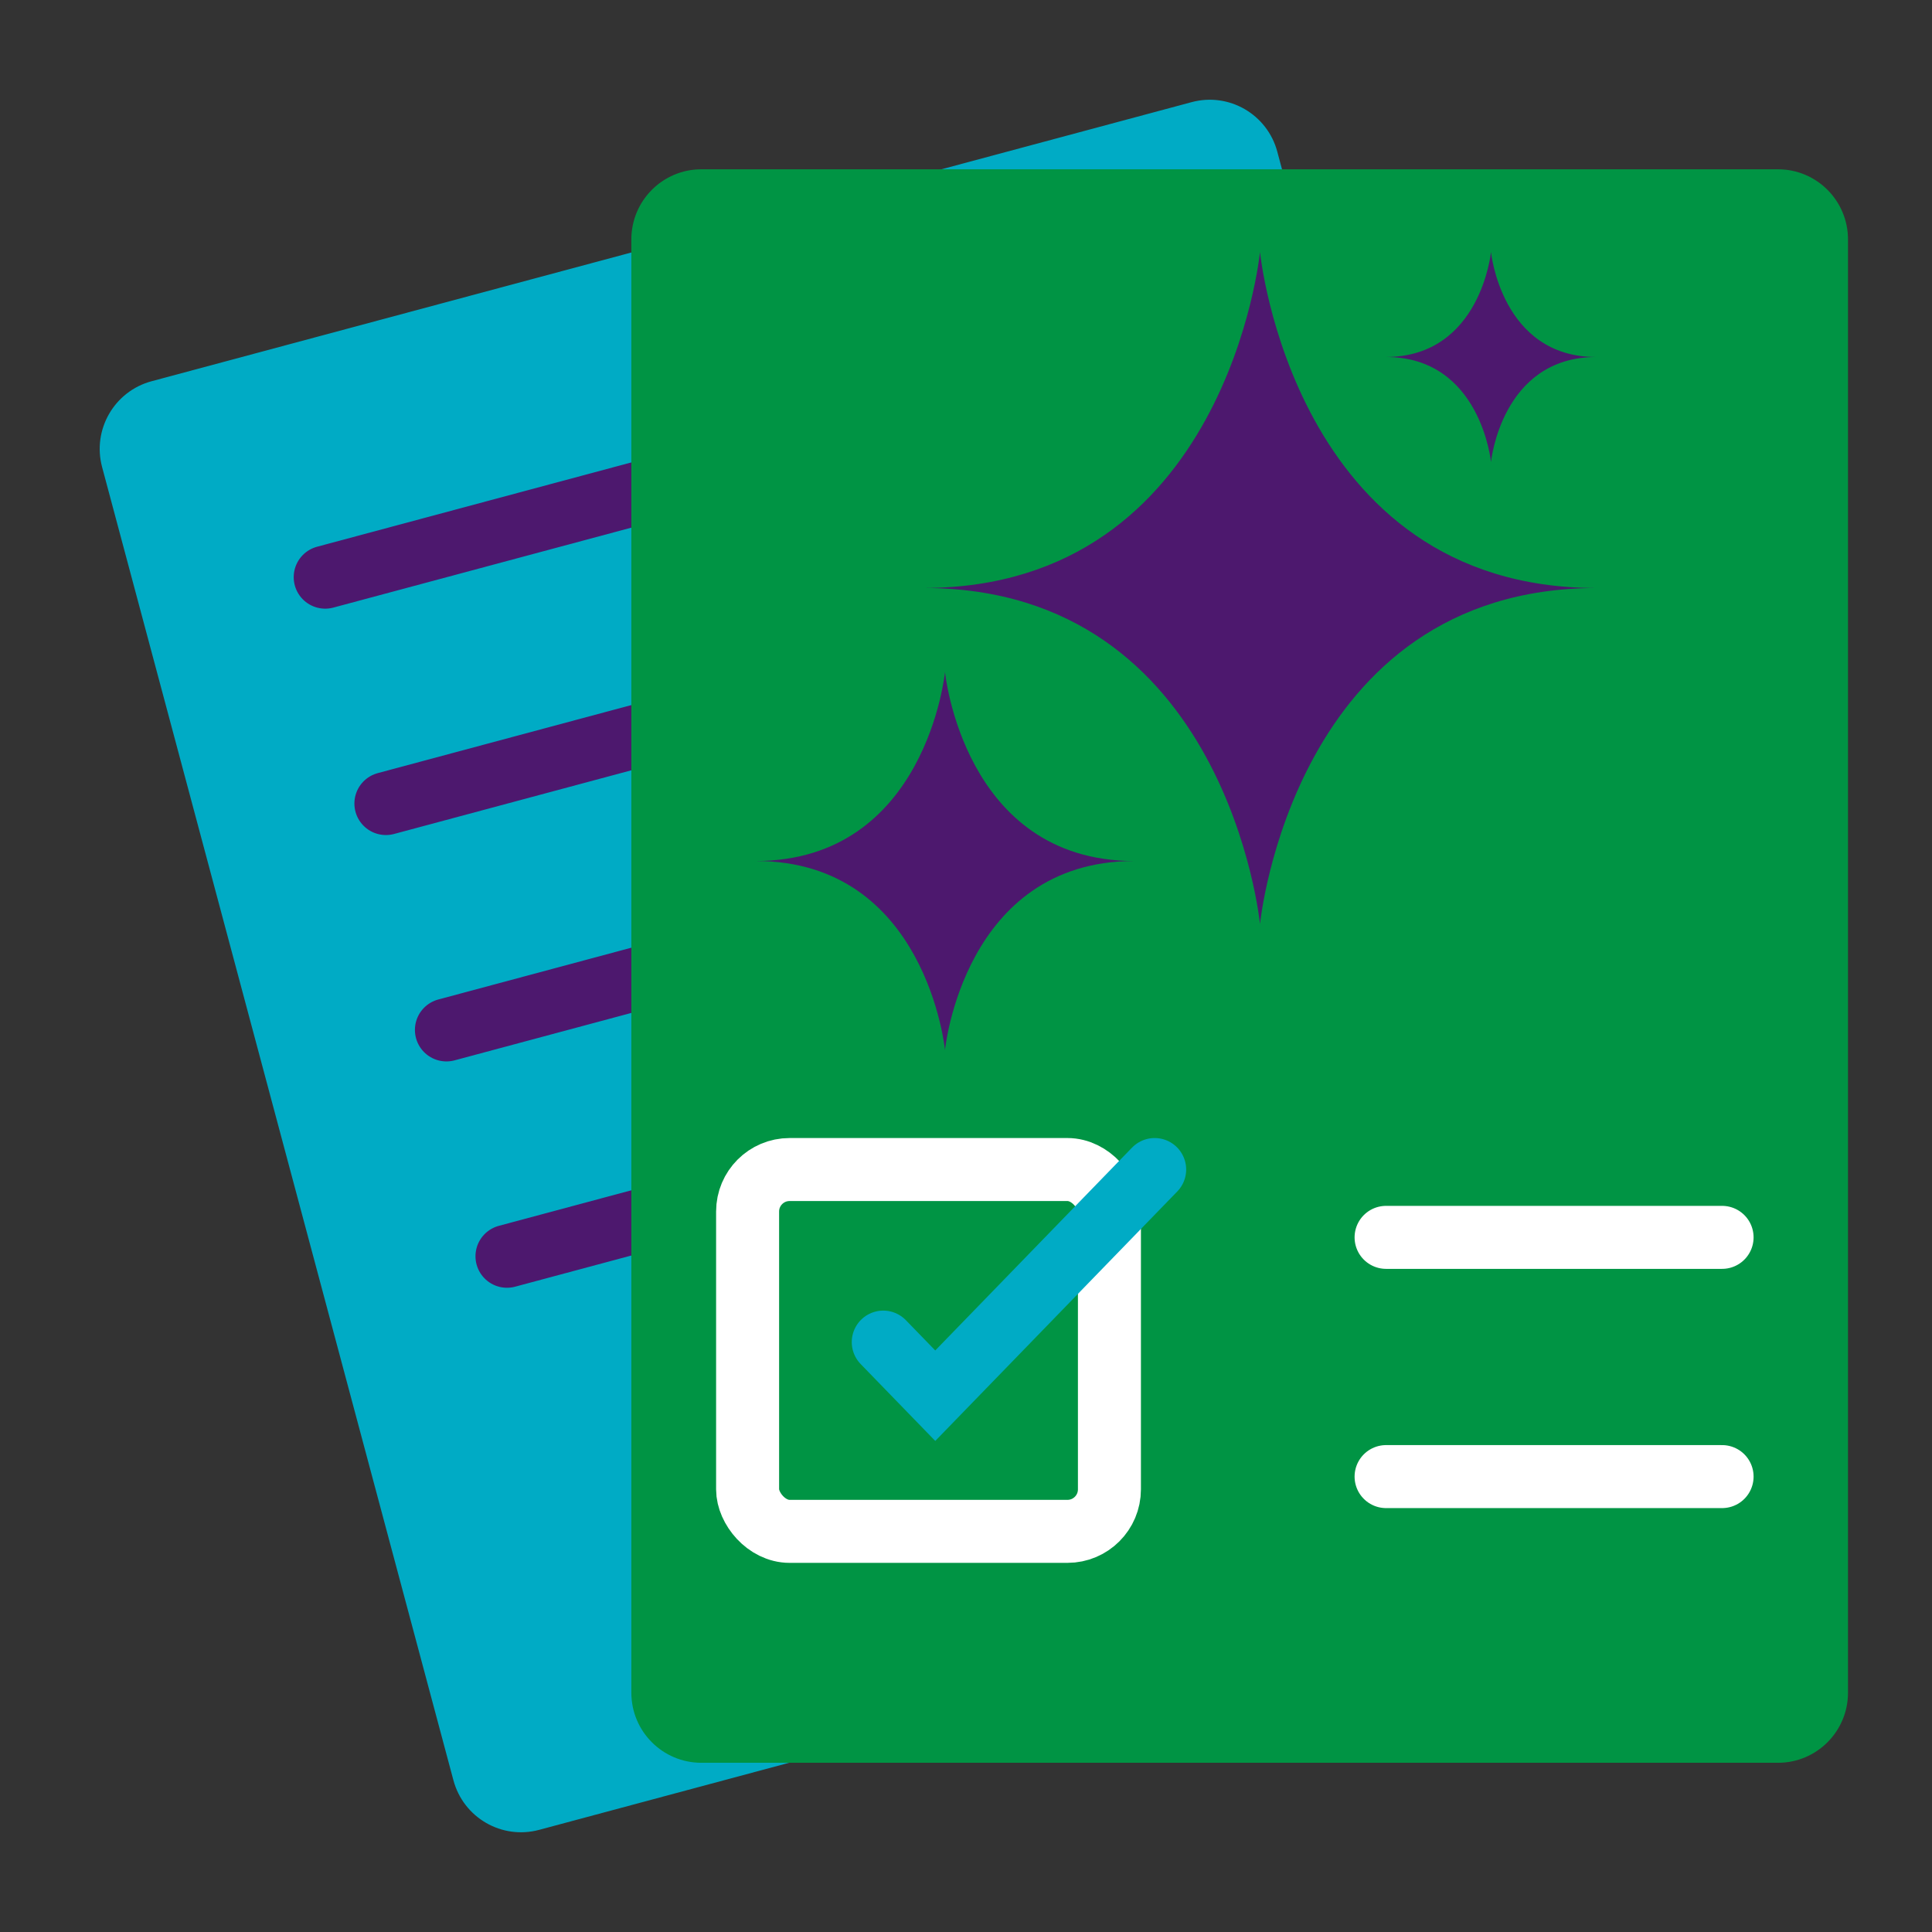 <svg xmlns="http://www.w3.org/2000/svg" width="46" height="46" viewBox="0 0 46 46" fill="none"><rect x="0" y="0" width="46" height="46" fill="#333333" stroke="none"/><path d="M28.372 2.432L3.609 9.077C2.72 9.316 2.193 10.231 2.431 11.121L10.796 42.388C11.035 43.279 11.948 43.807 12.837 43.568L37.599 36.923C38.488 36.684 39.016 35.77 38.777 34.879L30.412 3.612C30.174 2.722 29.261 2.193 28.372 2.432Z" fill="#00ABC5"></path><path d="M7.743 13.742L27.115 8.545" stroke="#4D186E" stroke-width="1.5" stroke-miterlimit="10" stroke-linecap="round"></path><path d="M9.188 19.132L28.559 13.934" stroke="#4D186E" stroke-width="1.5" stroke-miterlimit="10" stroke-linecap="round"></path><path d="M10.629 24.522L30.001 19.324" stroke="#4D186E" stroke-width="1.5" stroke-miterlimit="10" stroke-linecap="round"></path><path d="M12.071 29.911L31.442 24.713" stroke="#4D186E" stroke-width="1.5" stroke-miterlimit="10" stroke-linecap="round"></path><path d="M42.334 4.031H16.698C15.778 4.031 15.032 4.779 15.032 5.7V40.302C15.032 41.224 15.778 41.971 16.698 41.971H42.334C43.254 41.971 44 41.224 44 40.302V5.7C44 4.779 43.254 4.031 42.334 4.031Z" fill="#009444"></path><path d="M41.002 29.461H33.002" stroke="white" stroke-width="1.5" stroke-miterlimit="10" stroke-linecap="round"></path><path d="M41.002 35.157H33.002" stroke="white" stroke-width="1.5" stroke-miterlimit="10" stroke-linecap="round"></path><rect x="17.8" y="27.846" width="8.615" height="8.615" rx="1" stroke="white" stroke-width="1.5"></rect><path d="M21.03 31.955L22.268 33.231L27.492 27.846" stroke="#00ABC5" stroke-width="1.5" stroke-miterlimit="10" stroke-linecap="round"></path><path d="M30 6C30 6 29.212 13.984 22 14C29.212 14.008 30 22 30 22C30 22 30.788 14.016 38 14C30.788 13.992 30 6 30 6Z" fill="#4D186E"></path><path d="M22.5 16C22.5 16 22.057 20.491 18 20.5C22.057 20.504 22.5 25 22.5 25C22.5 25 22.943 20.509 27 20.5C22.943 20.496 22.5 16 22.5 16Z" fill="#4D186E"></path><path d="M35.5 6C35.5 6 35.254 8.495 33 8.5C35.254 8.502 35.5 11 35.5 11C35.5 11 35.746 8.505 38 8.5C35.746 8.498 35.5 6 35.5 6Z" fill="#4D186E"></path></svg>